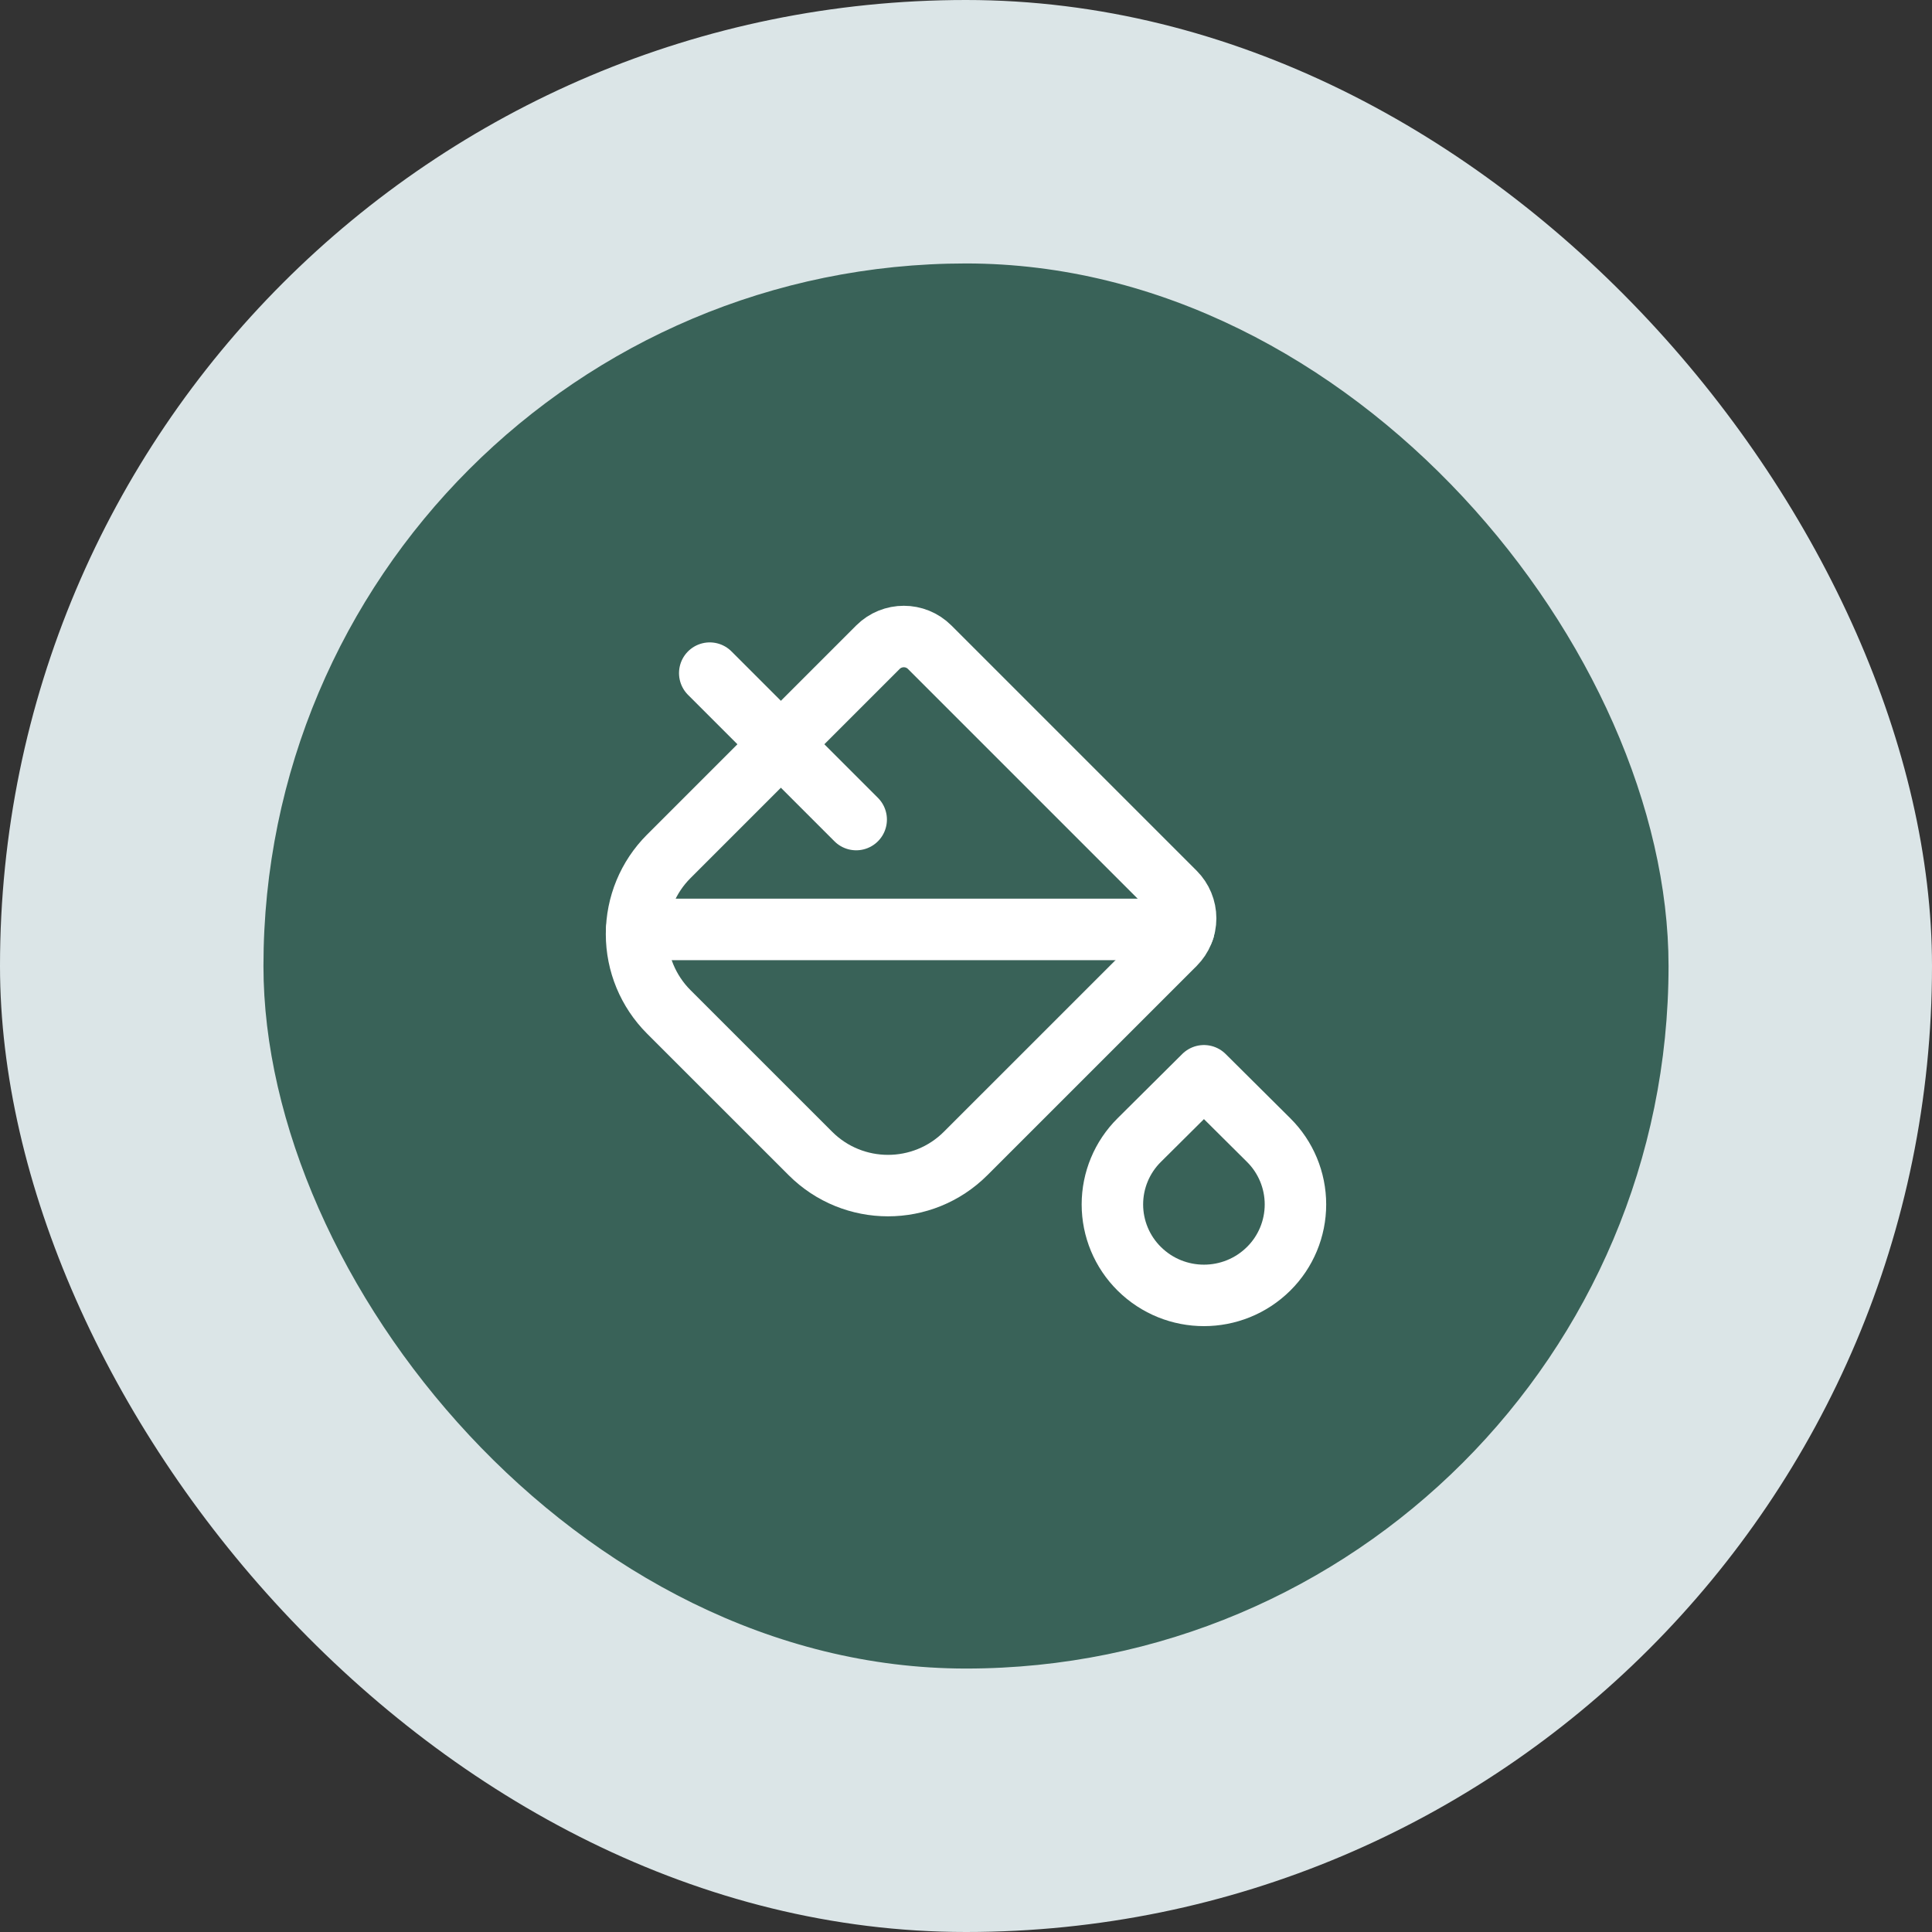<?xml version="1.0" encoding="UTF-8"?> <svg xmlns="http://www.w3.org/2000/svg" width="44" height="44" viewBox="0 0 44 44" fill="none"><rect x="0" y="0" width="44" height="44" fill="#333333" stroke="none"/> <rect width="44" height="44" rx="22" fill="#DBE5E7"></rect> <rect x="6" y="6" width="32" height="32" rx="16" fill="#396258"></rect> <path d="M14.502 21.167H26.962" stroke="white" stroke-width="1.4" stroke-linecap="round" stroke-linejoin="round"></path> <path d="M16.164 15.33L19.499 18.665" stroke="white" stroke-width="1.4" stroke-linecap="round" stroke-linejoin="round"></path> <path fill-rule="evenodd" clip-rule="evenodd" d="M25.945 28.895V28.895C25.554 28.508 25.334 27.98 25.334 27.43C25.334 26.88 25.554 26.352 25.945 25.965V25.965L27.419 24.5L28.893 25.965C29.284 26.353 29.503 26.88 29.503 27.43C29.503 27.98 29.284 28.508 28.893 28.895V28.895C28.077 29.704 26.761 29.704 25.945 28.895V28.895Z" stroke="white" stroke-width="1.4" stroke-linecap="round" stroke-linejoin="round"></path> <path fill-rule="evenodd" clip-rule="evenodd" d="M26.758 21.504L21.992 26.269C21.016 27.245 19.432 27.245 18.456 26.269L15.229 23.043C14.76 22.573 14.497 21.937 14.497 21.274C14.497 20.611 14.76 19.974 15.229 19.505L19.994 14.74C20.32 14.415 20.848 14.415 21.173 14.74L26.758 20.325C26.914 20.481 27.002 20.693 27.002 20.914C27.002 21.135 26.914 21.347 26.758 21.504Z" stroke="white" stroke-width="1.4" stroke-linecap="round" stroke-linejoin="round"></path> </svg> 